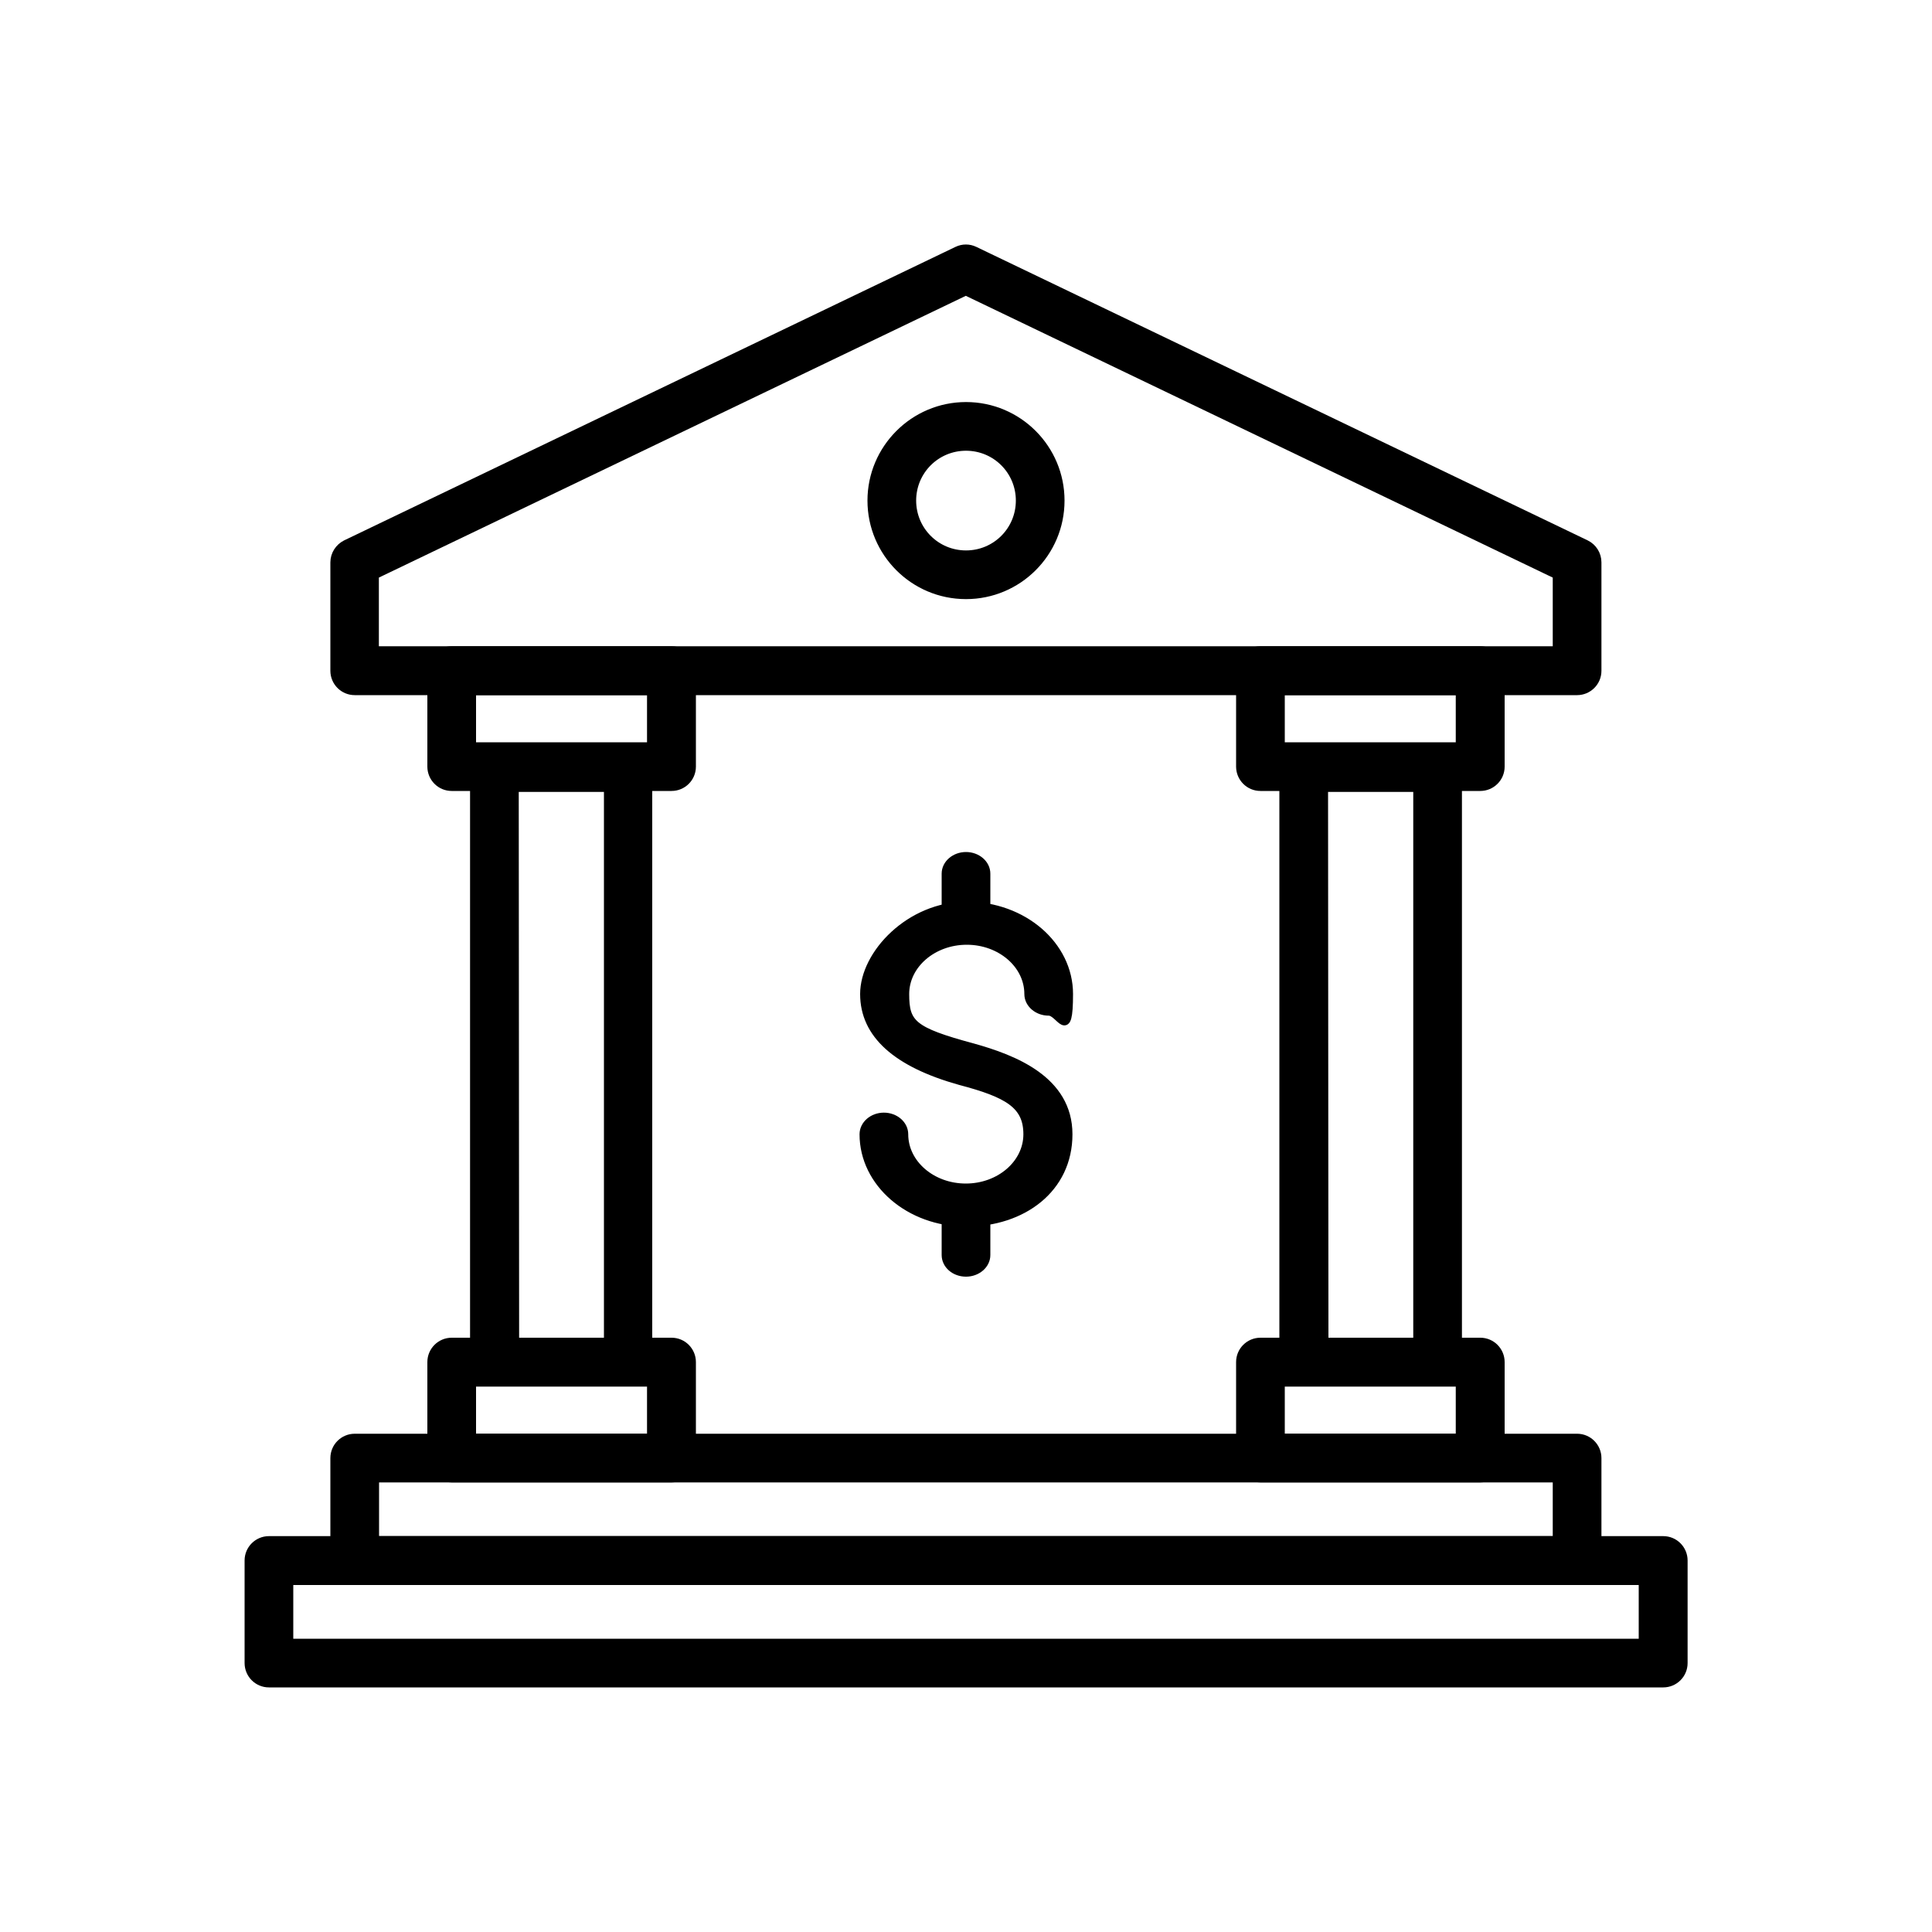 <?xml version="1.0" encoding="UTF-8"?>
<svg id="Layer_1" xmlns="http://www.w3.org/2000/svg" version="1.1" viewBox="0 0 1000 1000">
  <!-- Generator: Adobe Illustrator 29.8.2, SVG Export Plug-In . SVG Version: 2.1.1 Build 3)  -->
  <defs>
    <style>
      .st0 {
        stroke: #000;
        stroke-miterlimit: 10;
        stroke-width: 4px;
      }
    </style>
  </defs>
  <path class="st0" d="M860.8,871.4H139.2c-5.9,0-10.6-4.8-10.6-10.6v-53.1c0-5.9,4.8-10.6,10.6-10.6h721.7c5.9,0,10.6,4.8,10.6,10.6v53.1c0,5.9-4.8,10.6-10.6,10.6ZM149.8,850.2h700.4v-31.8H149.8v31.8Z"/>
  <path class="st0" d="M816.4,818.4H183.6c-5.9,0-10.6-4.8-10.6-10.6v-53.1c0-5.9,4.8-10.6,10.6-10.6h632.7c5.9,0,10.6,4.8,10.6,10.6v53.1c0,5.9-4.8,10.6-10.6,10.6ZM194.2,797.1h611.5v-31.8H194.2v31.8Z"/>
  <path class="st0" d="M816.4,357.8H183.6c-5.9,0-10.6-4.8-10.6-10.6v-56.1c0-4.1,2.4-7.8,6-9.6l316.4-151.9c2.9-1.4,6.2-1.4,9.1,0l316.4,151.9c3.7,1.8,6,5.5,6,9.6v56.1c0,5.9-4.8,10.6-10.6,10.6ZM194.2,336.5h611.5v-38.8l-305.8-146.8-305.8,146.8v38.8Z"/>
  <path class="st0" d="M766.2,765.3h-113.8c-5.9,0-10.6-4.8-10.6-10.6v-49.7c0-5.9,4.8-10.6,10.6-10.6h113.8c5.9,0,10.6,4.8,10.6,10.6v49.7c0,5.9-4.8,10.6-10.6,10.6ZM663,744.1h92.5v-28.4h-92.5v28.4Z"/>
  <path class="st0" d="M766.2,407.4h-113.8c-5.9,0-10.6-4.8-10.6-10.6v-49.7c0-5.9,4.8-10.6,10.6-10.6h113.8c5.9,0,10.6,4.8,10.6,10.6v49.7c0,5.9-4.8,10.6-10.6,10.6ZM663,386.2h92.5v-28.4h-92.5v28.4Z"/>
  <path class="st0" d="M744.1,715.6h-69.3c-5.9,0-10.6-4.8-10.6-10.6v-307.8c0-5.9,4.8-10.6,10.6-10.6h69.3c5.9,0,10.6,4.8,10.6,10.6v307.8c0,5.9-4.8,10.6-10.6,10.6ZM685.6,694.4h47.9v-286.5h-48.1l.2,286.5Z"/>
  <path class="st0" d="M347.6,765.3h-113.8c-5.9,0-10.6-4.8-10.6-10.6v-49.7c0-5.9,4.8-10.6,10.6-10.6h113.8c5.9,0,10.6,4.8,10.6,10.6v49.7c0,5.9-4.8,10.6-10.6,10.6ZM244.4,744.1h92.5v-28.4h-92.5v28.4Z"/>
  <path class="st0" d="M347.6,407.4h-113.8c-5.9,0-10.6-4.8-10.6-10.6v-49.7c0-5.9,4.8-10.6,10.6-10.6h113.8c5.9,0,10.6,4.8,10.6,10.6v49.7c0,5.9-4.8,10.6-10.6,10.6ZM244.4,386.2h92.5v-28.4h-92.5v28.4Z"/>
  <path class="st0" d="M325.2,715.6h-69.3c-5.9,0-10.6-4.8-10.6-10.6v-307.8c0-5.9,4.8-10.6,10.6-10.6h69.1c5.9,0,10.6,4.8,10.6,10.6v307.8c0,5.8-4.6,10.5-10.4,10.6ZM266.7,694.4h47.9v-286.5h-48.1l.2,286.5Z"/>
  <path class="st0" d="M500,632.9c-29.3,0-53.1-20.5-53.1-45.8h0c0-5.1,4.8-9.2,10.6-9.2s10.6,4.1,10.6,9.2c0,15.2,14.3,27.5,31.8,27.5s31.8-12.3,31.8-27.5-10.1-21-34.8-27.5c-32.9-9.2-49.7-24.2-49.7-45.1s23.8-45.8,53.1-45.8,53.1,20.5,53.1,45.8-4.8,9.2-10.6,9.2-10.6-4.1-10.6-9.2c0-15.2-14.3-27.5-31.8-27.5s-31.8,12.3-31.8,27.5,3.6,19.1,34.8,27.5c21.2,5.9,49.7,16.8,49.7,45.1s-23.8,45.8-53.1,45.8h0Z"/>
  <path class="st0" d="M500,480.3c-5.9,0-10.6-4.1-10.6-9.2v-18.9c0-5.1,4.8-9.2,10.6-9.2s10.6,4.1,10.6,9.2v18.9c0,5.1-4.8,9.2-10.6,9.2Z"/>
  <path class="st0" d="M500,658.8c-5.9,0-10.6-4.1-10.6-9.2v-18.9c0-5.1,4.8-9.2,10.6-9.2s10.6,4.1,10.6,9.2v18.9c0,5.1-4.8,9.2-10.6,9.2Z"/>
  <path class="st0" d="M500,308.1c-27.1,0-49-22-49-49s22-49,49-49c27.1,0,49,22,49,49h0c0,27.1-22,49-49,49ZM500,231.3c-15.4,0-27.8,12.4-27.8,27.8,0,15.4,12.4,27.8,27.8,27.8,15.4,0,27.8-12.4,27.8-27.8h0c0-15.4-12.4-27.8-27.8-27.8Z"/>
</svg>